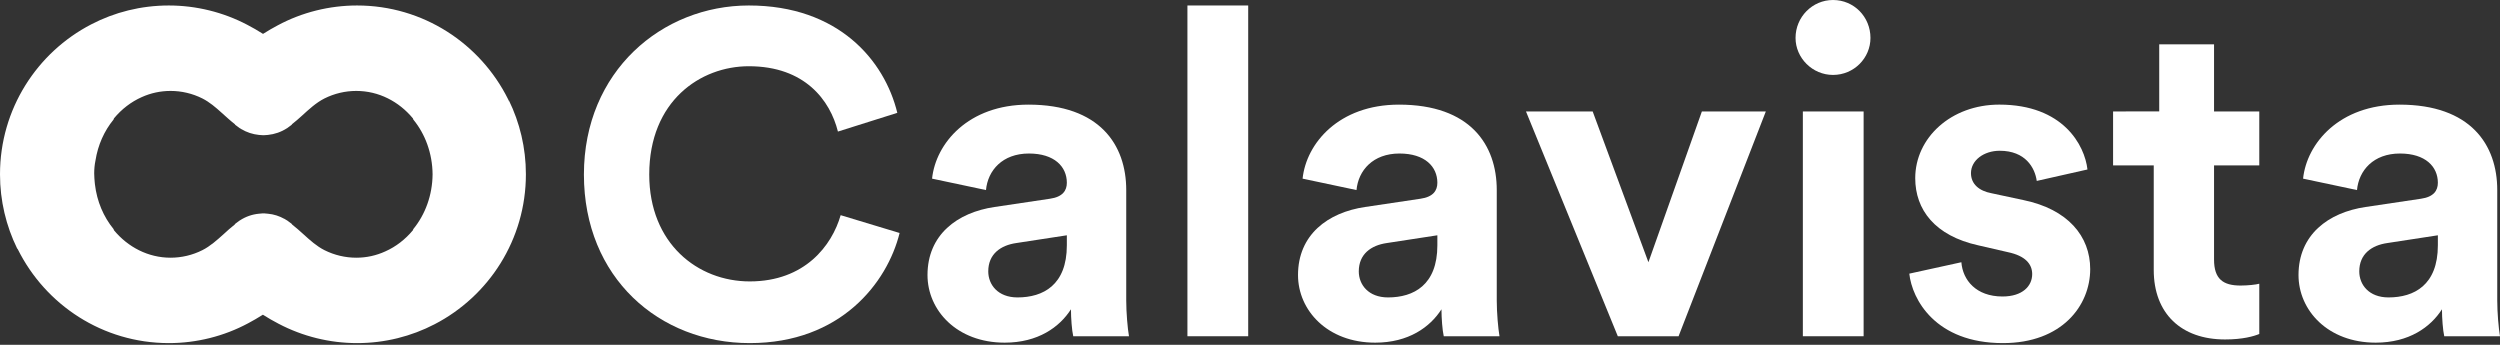 <svg xmlns="http://www.w3.org/2000/svg" width="290" height="40" viewBox="0 0 290 40" fill="none"><rect x="0" y="0" width="290" height="40" fill="#333333" stroke="none"/><g clip-path="url(#clip0_752_7625)"><path d="M86.972 32.644C80.93 32.644 75.312 28.245 75.312 20.244C75.312 11.712 81.248 7.683 86.865 7.683C93.384 7.683 96.298 11.659 97.2 15.262L104.088 13.09C102.605 6.996 97.252 0.636 86.865 0.636C76.796 0.636 67.734 8.268 67.734 20.244C67.734 32.221 76.479 39.8 86.972 39.8C97.517 39.8 102.922 32.803 104.354 27.027L97.517 24.96C96.511 28.459 93.384 32.644 86.972 32.644Z" fill="white"></path><path d="M130.643 34.872V22.047C130.643 16.802 127.57 12.137 119.302 12.137C112.307 12.137 108.543 16.642 108.12 20.722L114.374 22.047C114.585 19.768 116.282 17.808 119.355 17.808C122.323 17.808 123.754 19.344 123.754 21.2C123.754 22.1 123.277 22.842 121.793 23.053L115.381 24.009C111.035 24.645 107.59 27.24 107.59 31.905C107.59 35.986 110.981 39.748 116.546 39.748C120.415 39.748 122.906 37.946 124.231 35.879C124.231 36.886 124.337 38.317 124.496 39.006H130.962C130.802 38.106 130.643 36.25 130.643 34.872ZM123.754 28.46C123.754 33.07 120.998 34.501 118.03 34.501C115.752 34.501 114.638 33.019 114.638 31.481C114.638 29.467 116.07 28.46 117.871 28.196L123.754 27.294V28.46Z" fill="white"></path><path d="M144.791 0.636H137.742V39.004H144.791V0.636Z" fill="white"></path><path d="M173.624 34.872V22.047C173.624 16.802 170.55 12.137 162.283 12.137C155.286 12.137 151.524 16.642 151.1 20.722L157.354 22.047C157.565 19.768 159.261 17.808 162.336 17.808C165.303 17.808 166.734 19.344 166.734 21.2C166.734 22.1 166.257 22.842 164.774 23.053L158.361 24.009C154.015 24.645 150.57 27.24 150.57 31.905C150.57 35.986 153.962 39.748 159.527 39.748C163.396 39.748 165.886 37.946 167.211 35.879C167.211 36.886 167.317 38.317 167.476 39.006H173.942C173.783 38.106 173.624 36.25 173.624 34.872ZM166.734 28.46C166.734 33.07 163.978 34.501 161.01 34.501C158.732 34.501 157.619 33.019 157.619 31.481C157.619 29.467 159.05 28.46 160.851 28.196L166.734 27.294V28.46Z" fill="white"></path><path d="M191.216 30.419L184.751 12.93H177.014L187.666 39.004H194.714L204.836 12.93H197.417L191.216 30.419Z" fill="white"></path><path d="M216.179 12.93H209.131V39.004H216.179V12.93Z" fill="white"></path><path d="M212.628 0C210.243 0 208.283 1.96 208.283 4.398C208.283 6.73 210.243 8.692 212.628 8.692C215.066 8.692 216.974 6.73 216.974 4.398C216.974 1.96 215.066 0 212.628 0Z" fill="white"></path><path d="M234.728 23.211L231.017 22.416C229.586 22.151 228.633 21.356 228.633 20.084C228.633 18.602 230.116 17.488 231.971 17.488C234.939 17.488 236.052 19.449 236.263 20.987L242.146 19.66C241.828 16.853 239.337 12.135 231.918 12.135C226.301 12.135 222.167 16.004 222.167 20.669C222.167 24.325 224.446 27.345 229.48 28.459L232.925 29.252C234.939 29.677 235.734 30.63 235.734 31.797C235.734 33.175 234.621 34.393 232.289 34.393C229.215 34.393 227.679 32.486 227.519 30.419L221.479 31.743C221.796 34.71 224.499 39.8 232.342 39.8C239.178 39.8 242.464 35.453 242.464 31.214C242.464 27.398 239.867 24.271 234.728 23.211Z" fill="white"></path><path d="M256.829 19.186V30.103C256.829 32.381 257.89 33.123 259.903 33.123C260.751 33.123 261.705 33.019 262.077 32.912V38.742C261.44 39.006 260.169 39.377 258.102 39.377C253.014 39.377 249.834 36.357 249.834 31.321V19.186H245.117V12.932H246.442L246.736 12.921H250.47V5.141H256.829V12.932H262.077V19.186H256.829Z" fill="white"></path><path d="M289.681 34.872V22.047C289.681 16.802 286.607 12.137 278.339 12.137C271.344 12.137 267.581 16.642 267.157 20.722L273.411 22.047C273.623 19.768 275.319 17.808 278.393 17.808C281.361 17.808 282.792 19.344 282.792 21.2C282.792 22.1 282.314 22.842 280.831 23.053L274.418 24.009C270.072 24.645 266.627 27.24 266.627 31.905C266.627 35.986 270.019 39.748 275.583 39.748C279.453 39.748 281.943 37.946 283.268 35.879C283.268 36.886 283.374 38.317 283.533 39.006H289.999C289.84 38.106 289.681 36.25 289.681 34.872ZM282.792 28.46C282.792 33.07 280.036 34.501 277.068 34.501C274.789 34.501 273.675 33.019 273.675 31.481C273.675 29.467 275.107 28.46 276.909 28.196L282.792 27.294V28.46Z" fill="white"></path><path d="M2.07 28.924C5.285 35.376 11.924 39.8 19.59 39.8C22.788 39.8 25.975 39.01 28.798 37.492C29.331 37.208 29.898 36.884 30.471 36.521L30.494 36.505C31.095 36.89 31.707 37.235 32.314 37.553C35.115 39.028 38.256 39.8 41.42 39.8C44.663 39.8 47.724 39.01 50.418 37.61C56.707 34.355 61.004 27.783 61.004 20.215C61.004 17.135 60.289 14.221 59.025 11.629L59.054 11.789L59.008 11.659L58.94 11.511C55.725 5.058 49.086 0.636 41.42 0.636C38.222 0.636 35.035 1.423 32.211 2.943C31.678 3.228 31.112 3.549 30.539 3.913L30.511 3.931C29.909 3.544 29.297 3.198 28.69 2.88C25.889 1.408 22.748 0.636 19.584 0.636C16.341 0.636 13.28 1.423 10.586 2.825C4.298 6.078 0 12.65 0 20.221C0 23.298 0.715 26.214 1.979 28.804L2.07 28.924ZM59.087 12.543V12.441C59.099 12.628 59.105 12.816 59.11 13.001L59.087 12.543ZM30.403 24.755L30.318 24.767L30.035 24.791C29.258 24.864 28.504 25.124 27.835 25.561L27.817 25.567L27.29 25.957L27.233 26.042C26.779 26.396 26.354 26.78 25.93 27.171C25.158 27.862 24.393 28.555 23.474 29.019C22.323 29.598 21.053 29.894 19.788 29.894C17.186 29.894 14.838 28.662 13.222 26.711L13.171 26.571C12.009 25.148 11.243 23.361 11.011 21.378L10.983 21.093L10.949 20.673C10.931 20.493 10.927 20.305 10.927 20.118C10.927 19.619 10.972 19.115 11.074 18.628C11.357 16.817 12.094 15.185 13.171 13.87L13.222 13.728C14.107 12.662 15.207 11.811 16.449 11.262C17.48 10.796 18.609 10.548 19.788 10.548C21.053 10.548 22.323 10.842 23.474 11.42C24.308 11.841 25.017 12.453 25.713 13.082C26.213 13.528 26.706 13.988 27.233 14.397L27.29 14.482L27.817 14.873L27.835 14.879L27.971 14.958L27.998 15.127L27.976 14.964C28.605 15.349 29.314 15.576 30.035 15.651L30.318 15.672L30.403 15.678L30.556 15.684L30.709 15.678L30.794 15.672L31.083 15.651C31.86 15.57 32.609 15.315 33.283 14.879L33.3 14.873L33.828 14.482L33.884 14.397C34.27 14.097 34.638 13.773 35.002 13.444C35.829 12.69 36.651 11.92 37.638 11.42C38.795 10.842 40.059 10.548 41.329 10.548C43.931 10.548 46.273 11.772 47.895 13.728L47.946 13.87C49.329 15.56 50.157 17.783 50.18 20.221C50.157 22.659 49.329 24.875 47.946 26.571L47.895 26.711C47.016 27.768 45.927 28.616 44.697 29.161C43.66 29.637 42.526 29.894 41.329 29.894C40.059 29.894 38.795 29.598 37.638 29.019C36.731 28.561 35.971 27.874 35.211 27.183C34.775 26.792 34.343 26.399 33.884 26.042L33.828 25.957L33.3 25.567L33.283 25.561L33.023 25.403L33.006 25.306L33.017 25.403C32.415 25.063 31.758 24.852 31.083 24.791L30.794 24.767L30.709 24.755L30.556 24.751L30.403 24.755Z" fill="white"></path></g><defs><clipPath id="clip0_752_7625"><rect width="290" height="39.8" fill="white"></rect></clipPath></defs></svg>